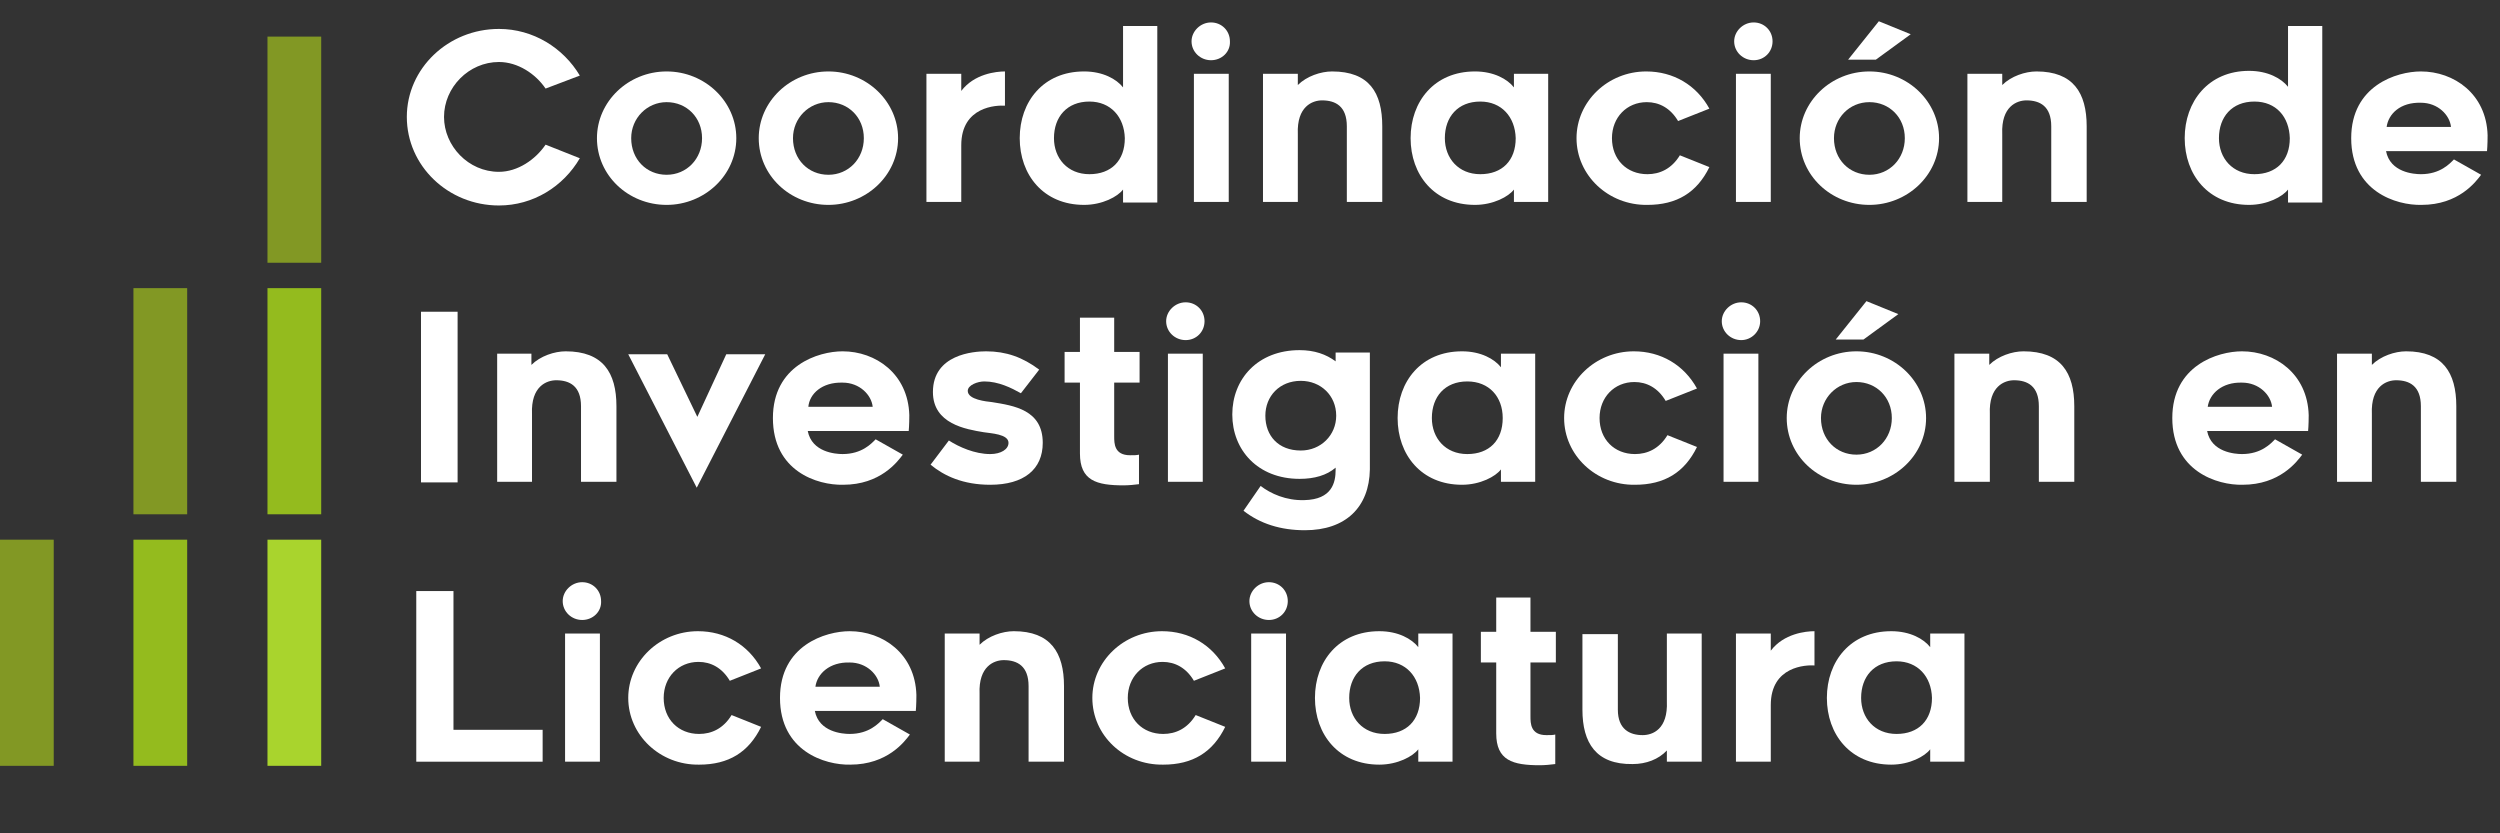 <?xml version="1.0" encoding="utf-8"?>
<!-- Generator: Adobe Illustrator 21.0.2, SVG Export Plug-In . SVG Version: 6.00 Build 0)  -->
<svg version="1.1" id="Capa_1" xmlns="http://www.w3.org/2000/svg" xmlns:xlink="http://www.w3.org/1999/xlink" x="0px" y="0px"
	 viewBox="0 0 423.4 141.1" style="enable-background:new 0 0 423.4 141.1;" xml:space="preserve">
<rect x="0" y="0" width="423.4" height="141.1" fill="#333333" stroke="none"/>
<style type="text/css">
	.st0{enable-background:new    ;}
	.st1{fill:#FFFFFF;}
	.st2{fill:#A9D42D;}
	.st3{fill:#94BB1E;}
	.st4{fill:#829824;}
</style>
<g class="st0">
	<path class="st1" d="M84.5,34.8c-8.6,0-15.6-6.7-15.6-15c0-8.2,7-14.9,15.6-14.9c5.8,0,10.9,3.2,13.7,7.9L92.4,15
		c-1.7-2.5-4.7-4.5-7.9-4.5c-5.1,0-9.3,4.3-9.3,9.3c0,4.9,4.1,9.3,9.3,9.3c3.2,0,6.2-2.1,7.9-4.6l5.8,2.3
		C95.4,31.6,90.3,34.8,84.5,34.8z"/>
	<path class="st1" d="M101.1,23.4c0-6.2,5.3-11.3,11.8-11.3c6.5,0,11.8,5.1,11.8,11.3c0,6.3-5.4,11.3-11.8,11.3
		C106.4,34.7,101.1,29.7,101.1,23.4z M106.9,23.4c0,3.6,2.6,6.2,6,6.2c3.4,0,6-2.7,6-6.2c0-3.5-2.6-6.1-6-6.1
		C109.6,17.3,106.9,20,106.9,23.4z"/>
	<path class="st1" d="M128.5,23.4c0-6.2,5.3-11.3,11.8-11.3c6.5,0,11.8,5.1,11.8,11.3c0,6.3-5.4,11.3-11.8,11.3
		C133.8,34.7,128.5,29.7,128.5,23.4z M134.3,23.4c0,3.6,2.6,6.2,6,6.2c3.4,0,6-2.7,6-6.2c0-3.5-2.6-6.1-6-6.1
		C137,17.3,134.3,20,134.3,23.4z"/>
	<path class="st1" d="M162.8,24.6v9.6h-5.9V12.5h5.9v2.9c2.2-2.9,5.9-3.3,7.4-3.3v5.8C168.8,17.8,162.8,18,162.8,24.6z"/>
	<path class="st1" d="M190.2,32.1c-0.9,1.2-3.5,2.6-6.6,2.6c-6.9,0-10.9-5.1-10.9-11.3s4-11.3,10.9-11.3c3.2,0,5.5,1.3,6.6,2.7V4.4
		h5.8v29.9h-5.8V32.1z M184.5,17.2c-3.8,0-6,2.6-6,6.2c0,3.4,2.3,6.1,6,6.1c3.7,0,6-2.3,6-6.1C190.4,19.8,188.1,17.2,184.5,17.2z"/>
	<path class="st1" d="M205.1,10.2c-1.8,0-3.3-1.4-3.3-3.2c0-1.7,1.5-3.2,3.3-3.2c1.8,0,3.2,1.4,3.2,3.2
		C208.4,8.8,206.9,10.2,205.1,10.2z M202.2,12.5h5.9v21.7h-5.9V12.5z"/>
	<path class="st1" d="M234.1,21.4v12.8h-6V21.4c0-3.4-1.9-4.4-4.2-4.4c-1.6,0-4.3,1-4.1,5.7v11.5h-5.9V12.5h5.9v1.9
		c1.5-1.5,3.9-2.3,5.8-2.3C231.9,12.1,234.1,15.7,234.1,21.4z"/>
	<path class="st1" d="M256.4,32.1c-0.9,1.2-3.5,2.6-6.6,2.6c-6.9,0-10.9-5.1-10.9-11.3s4-11.3,10.9-11.3c3.2,0,5.5,1.3,6.6,2.7v-2.3
		h5.8v21.7h-5.8V32.1z M250.7,17.2c-3.8,0-6,2.6-6,6.2c0,3.4,2.3,6.1,6,6.1c3.7,0,6-2.3,6-6.1C256.6,19.8,254.3,17.2,250.7,17.2z"/>
	<path class="st1" d="M267,23.4c0-6.2,5.3-11.3,11.8-11.3c4.6,0,8.5,2.3,10.7,6.3l-5.3,2.1c-1.3-2.2-3.2-3.2-5.3-3.2
		c-3.4,0-5.9,2.6-5.9,6.1c0,3.6,2.5,6.1,6,6.1c2.1,0,4.1-0.9,5.5-3.2l5,2c-2.1,4.3-5.5,6.4-10.5,6.4C272.4,34.8,267,29.7,267,23.4z"
		/>
	<path class="st1" d="M297,10.2c-1.8,0-3.3-1.4-3.3-3.2c0-1.7,1.5-3.2,3.3-3.2c1.8,0,3.2,1.4,3.2,3.2C300.2,8.8,298.8,10.2,297,10.2
		z M294,12.5h5.9v21.7H294V12.5z"/>
	<path class="st1" d="M304.8,23.4c0-6.2,5.3-11.3,11.8-11.3c6.5,0,11.8,5.1,11.8,11.3c0,6.3-5.4,11.3-11.8,11.3
		C310.1,34.7,304.8,29.7,304.8,23.4z M310.6,23.4c0,3.6,2.6,6.2,6,6.2c3.4,0,6-2.7,6-6.2c0-3.5-2.6-6.1-6-6.1
		C313.2,17.3,310.6,20,310.6,23.4z M323.6,5.8l-5.9,4.3H313l5.2-6.5L323.6,5.8z"/>
	<path class="st1" d="M353.4,21.4v12.8h-6V21.4c0-3.4-1.9-4.4-4.2-4.4c-1.6,0-4.3,1-4.1,5.7v11.5h-5.9V12.5h5.9v1.9
		c1.5-1.5,3.9-2.3,5.8-2.3C351.1,12.1,353.4,15.7,353.4,21.4z"/>
	<path class="st1" d="M387.5,32.1c-0.9,1.2-3.5,2.6-6.6,2.6c-6.9,0-10.9-5.1-10.9-11.3S374,12,380.9,12c3.2,0,5.5,1.3,6.6,2.7V4.4
		h5.8v29.9h-5.8V32.1z M381.8,17.2c-3.8,0-6,2.6-6,6.2c0,3.4,2.3,6.1,6,6.1c3.7,0,6-2.3,6-6.1C387.7,19.8,385.5,17.2,381.8,17.2z"/>
	<path class="st1" d="M398.2,23.4c0-8.9,7.7-11.3,11.8-11.3c5.6,0,11.1,3.8,11.3,10.8c0,1.7-0.1,2.7-0.1,2.7h-17.1
		c0.7,3.6,4.7,3.9,5.9,3.9c3.3,0,4.9-1.8,5.6-2.5l4.6,2.6c-0.9,1.2-3.8,5.1-10.1,5.1C405.8,34.8,398.2,32.4,398.2,23.4z M404.2,21.5
		h10.9c-0.2-2-2.2-4.1-5.1-4.1C406.5,17.3,404.5,19.3,404.2,21.5z"/>
</g>
<g class="st0">
	<path class="st1" d="M71.3,81.6V52.8h6.2v28.9H71.3z"/>
	<path class="st1" d="M104.4,68.8v12.8h-6V68.8c0-3.4-1.9-4.4-4.2-4.4c-1.6,0-4.3,1-4.1,5.7v11.5h-5.9V59.9H90v1.9
		c1.5-1.5,3.9-2.3,5.8-2.3C102.1,59.5,104.4,63.1,104.4,68.8z"/>
	<path class="st1" d="M106.4,60h6.6l5.1,10.6L123,60h6.6L118,82.6L106.4,60z"/>
	<path class="st1" d="M130.9,70.8c0-8.9,7.7-11.3,11.8-11.3c5.6,0,11.1,3.8,11.3,10.8c0,1.7-0.1,2.7-0.1,2.7h-17.1
		c0.7,3.6,4.7,3.9,5.9,3.9c3.3,0,4.9-1.8,5.6-2.5l4.6,2.6c-0.9,1.2-3.8,5.1-10.1,5.1C138.4,82.2,130.9,79.8,130.9,70.8z M136.9,68.9
		h10.9c-0.2-2-2.2-4.1-5.1-4.1C139.2,64.7,137.1,66.7,136.9,68.9z"/>
	<path class="st1" d="M157.6,78.7l3.1-4.1c1.7,1.1,4.4,2.3,7,2.3c1.8,0,3.1-0.8,3.1-1.9c0-1.5-3-1.6-4.2-1.8c-3-0.5-8.6-1.4-8.6-6.8
		c0-6.4,6.9-6.9,9-6.9c3.4,0,6.2,1,9,3.1l-3.1,4c-1.6-0.9-3.8-2-6.2-2c-1.1,0-2.8,0.6-2.8,1.6c0,1.5,3.2,1.8,4.1,1.9
		c3.7,0.6,8.6,1.3,8.6,6.9c0,4.5-3.2,7.1-8.9,7.1C163.1,82.1,159.9,80.6,157.6,78.7z"/>
	<path class="st1" d="M188.7,73.9c0,1.2,0,3.2,2.7,3.2c0.7,0,1.1,0,1.5-0.1v5c-0.7,0.1-1.8,0.2-2.6,0.2c-4.6,0-7.4-0.8-7.4-5.4v-12
		h-2.6v-5.2h2.6v-5.8h5.8v5.8h4.3v5.2h-4.3V73.9z"/>
	<path class="st1" d="M200.8,57.6c-1.8,0-3.3-1.4-3.3-3.2c0-1.7,1.5-3.2,3.3-3.2c1.8,0,3.2,1.4,3.2,3.2
		C204,56.2,202.6,57.6,200.8,57.6z M197.8,59.9h5.9v21.7h-5.9V59.9z"/>
	<path class="st1" d="M221,89.8c-4.1,0-7.6-1.1-10.4-3.3l2.9-4.2c1.7,1.3,4.3,2.5,7.4,2.4c4.7-0.1,5.3-3,5.3-5.1v-0.4
		c-1.5,1.3-3.6,1.9-6.1,1.9c-7.1,0-11.4-4.9-11.4-10.9c0-6,4.3-10.9,11.4-10.9c2.5,0,4.5,0.7,6.1,1.9v-1.5h5.8v19.8
		C231.9,85.9,227.9,89.8,221,89.8z M226.3,70.4c0-3.4-2.6-5.9-6-5.9c-3.6,0-6,2.6-6,5.9c0,3.4,2.2,5.9,6,5.9
		C223.7,76.3,226.3,73.7,226.3,70.4z"/>
	<path class="st1" d="M254.2,79.5c-0.9,1.2-3.5,2.6-6.6,2.6c-6.9,0-10.9-5.1-10.9-11.3c0-6.2,4-11.3,10.9-11.3
		c3.2,0,5.5,1.3,6.6,2.7v-2.3h5.8v21.7h-5.8V79.5z M248.5,64.6c-3.8,0-6,2.6-6,6.2c0,3.4,2.3,6.1,6,6.1c3.7,0,6-2.3,6-6.1
		C254.5,67.2,252.2,64.6,248.5,64.6z"/>
	<path class="st1" d="M264.9,70.8c0-6.2,5.3-11.3,11.8-11.3c4.6,0,8.5,2.3,10.7,6.3l-5.3,2.1c-1.3-2.2-3.2-3.2-5.3-3.2
		c-3.4,0-5.9,2.6-5.9,6.1c0,3.6,2.5,6.1,6,6.1c2.1,0,4.1-0.9,5.5-3.2l5,2c-2.1,4.3-5.5,6.4-10.5,6.4
		C270.3,82.2,264.9,77.1,264.9,70.8z"/>
	<path class="st1" d="M294.9,57.6c-1.8,0-3.3-1.4-3.3-3.2c0-1.7,1.5-3.2,3.3-3.2c1.8,0,3.2,1.4,3.2,3.2
		C298.1,56.2,296.6,57.6,294.9,57.6z M291.9,59.9h5.9v21.7h-5.9V59.9z"/>
	<path class="st1" d="M302.6,70.8c0-6.2,5.3-11.3,11.8-11.3c6.5,0,11.8,5.1,11.8,11.3c0,6.3-5.4,11.3-11.8,11.3
		C307.9,82.1,302.6,77.1,302.6,70.8z M308.4,70.8c0,3.6,2.6,6.2,6,6.2c3.4,0,6-2.7,6-6.2c0-3.5-2.6-6.1-6-6.1
		C311.1,64.7,308.4,67.4,308.4,70.8z M321.5,53.2l-5.9,4.3h-4.7l5.2-6.5L321.5,53.2z"/>
	<path class="st1" d="M351.3,68.8v12.8h-6V68.8c0-3.4-1.9-4.4-4.2-4.4c-1.6,0-4.3,1-4.1,5.7v11.5H331V59.9h5.9v1.9
		c1.5-1.5,3.9-2.3,5.8-2.3C349,59.5,351.3,63.1,351.3,68.8z"/>
	<path class="st1" d="M367.9,70.8c0-8.9,7.7-11.3,11.8-11.3c5.6,0,11.1,3.8,11.3,10.8c0,1.7-0.1,2.7-0.1,2.7h-17.1
		c0.7,3.6,4.7,3.9,5.9,3.9c3.3,0,4.9-1.8,5.6-2.5l4.6,2.6c-0.9,1.2-3.8,5.1-10.1,5.1C375.5,82.2,367.9,79.8,367.9,70.8z M373.9,68.9
		h10.9c-0.2-2-2.2-4.1-5.1-4.1C376.3,64.7,374.2,66.7,373.9,68.9z"/>
	<path class="st1" d="M416,68.8v12.8h-6V68.8c0-3.4-1.9-4.4-4.2-4.4c-1.6,0-4.3,1-4.1,5.7v11.5h-5.9V59.9h5.9v1.9
		c1.5-1.5,3.9-2.3,5.8-2.3C413.7,59.5,416,63.1,416,68.8z"/>
</g>
<g class="st0">
	<path class="st1" d="M91.9,129H70.5v-28.9h6.3v23.5h15.1V129z"/>
	<path class="st1" d="M98.6,105c-1.8,0-3.3-1.4-3.3-3.2c0-1.7,1.5-3.2,3.3-3.2c1.8,0,3.2,1.4,3.2,3.2
		C101.9,103.6,100.4,105,98.6,105z M95.7,107.3h5.9V129h-5.9V107.3z"/>
	<path class="st1" d="M106.4,118.2c0-6.2,5.3-11.3,11.8-11.3c4.6,0,8.5,2.3,10.7,6.3l-5.3,2.1c-1.3-2.2-3.2-3.2-5.3-3.2
		c-3.4,0-5.9,2.6-5.9,6.1c0,3.6,2.5,6.1,6,6.1c2.1,0,4.1-0.9,5.5-3.2l5,2c-2.1,4.3-5.5,6.4-10.5,6.4
		C111.8,129.6,106.4,124.5,106.4,118.2z"/>
	<path class="st1" d="M132.1,118.2c0-8.9,7.7-11.3,11.8-11.3c5.6,0,11.1,3.8,11.3,10.8c0,1.7-0.1,2.7-0.1,2.7H138
		c0.7,3.6,4.7,3.9,5.9,3.9c3.3,0,4.9-1.8,5.6-2.5l4.6,2.6c-0.9,1.2-3.8,5.1-10.1,5.1C139.7,129.6,132.1,127.2,132.1,118.2z
		 M138.1,116.3H149c-0.2-2-2.2-4.1-5.1-4.1C140.5,112.1,138.4,114.1,138.1,116.3z"/>
	<path class="st1" d="M180.2,116.2V129h-6v-12.8c0-3.4-1.9-4.4-4.2-4.4c-1.6,0-4.3,1-4.1,5.7V129H160v-21.7h5.9v1.9
		c1.5-1.5,3.9-2.3,5.8-2.3C177.9,106.9,180.2,110.5,180.2,116.2z"/>
	<path class="st1" d="M185,118.2c0-6.2,5.3-11.3,11.8-11.3c4.6,0,8.5,2.3,10.7,6.3l-5.3,2.1c-1.3-2.2-3.2-3.2-5.3-3.2
		c-3.4,0-5.9,2.6-5.9,6.1c0,3.6,2.5,6.1,6,6.1c2.1,0,4.1-0.9,5.5-3.2l5,2c-2.1,4.3-5.5,6.4-10.5,6.4
		C190.3,129.6,185,124.5,185,118.2z"/>
	<path class="st1" d="M214.9,105c-1.8,0-3.3-1.4-3.3-3.2c0-1.7,1.5-3.2,3.3-3.2c1.8,0,3.2,1.4,3.2,3.2
		C218.1,103.6,216.7,105,214.9,105z M211.9,107.3h5.9V129h-5.9V107.3z"/>
	<path class="st1" d="M240.2,126.9c-0.9,1.2-3.5,2.6-6.6,2.6c-6.9,0-10.9-5.1-10.9-11.3s4-11.3,10.9-11.3c3.2,0,5.5,1.3,6.6,2.7
		v-2.3h5.8V129h-5.8V126.9z M234.5,112c-3.8,0-6,2.6-6,6.2c0,3.4,2.3,6.1,6,6.1c3.7,0,6-2.3,6-6.1C240.4,114.6,238.1,112,234.5,112z
		"/>
	<path class="st1" d="M259.2,121.3c0,1.2,0,3.2,2.7,3.2c0.7,0,1.1,0,1.5-0.1v5c-0.7,0.1-1.8,0.2-2.6,0.2c-4.6,0-7.4-0.8-7.4-5.4v-12
		h-2.6v-5.2h2.6v-5.8h5.8v5.8h4.3v5.2h-4.3V121.3z"/>
	<path class="st1" d="M268,120.2v-12.8h6v12.8c0,3.3,2,4.3,4.2,4.3c1.7,0,4.3-1,4.1-5.7v-11.5h5.9V129h-5.9v-1.9
		c-1.4,1.5-3.5,2.3-5.8,2.3C270.3,129.5,268,125.8,268,120.2z"/>
	<path class="st1" d="M299.9,119.4v9.6H294v-21.7h5.9v2.9c2.2-2.9,5.9-3.3,7.4-3.3v5.8C305.9,112.6,299.9,112.8,299.9,119.4z"/>
	<path class="st1" d="M326.9,126.9c-0.9,1.2-3.5,2.6-6.6,2.6c-6.9,0-10.9-5.1-10.9-11.3s4-11.3,10.9-11.3c3.2,0,5.5,1.3,6.6,2.7
		v-2.3h5.8V129h-5.8V126.9z M321.2,112c-3.8,0-6,2.6-6,6.2c0,3.4,2.3,6.1,6,6.1c3.7,0,6-2.3,6-6.1C327.1,114.6,324.8,112,321.2,112z
		"/>
</g>
<rect x="45.3" y="91.4" class="st2" width="9.1" height="38.3"/>
<rect x="22.6" y="91.4" class="st3" width="9.1" height="38.3"/>
<rect y="91.4" class="st4" width="9.1" height="38.3"/>
<rect x="45.3" y="48.8" class="st3" width="9.1" height="38.3"/>
<rect x="22.6" y="48.8" class="st4" width="9.1" height="38.3"/>
<rect x="45.3" y="6.2" class="st4" width="9.1" height="38.3"/>
</svg>
